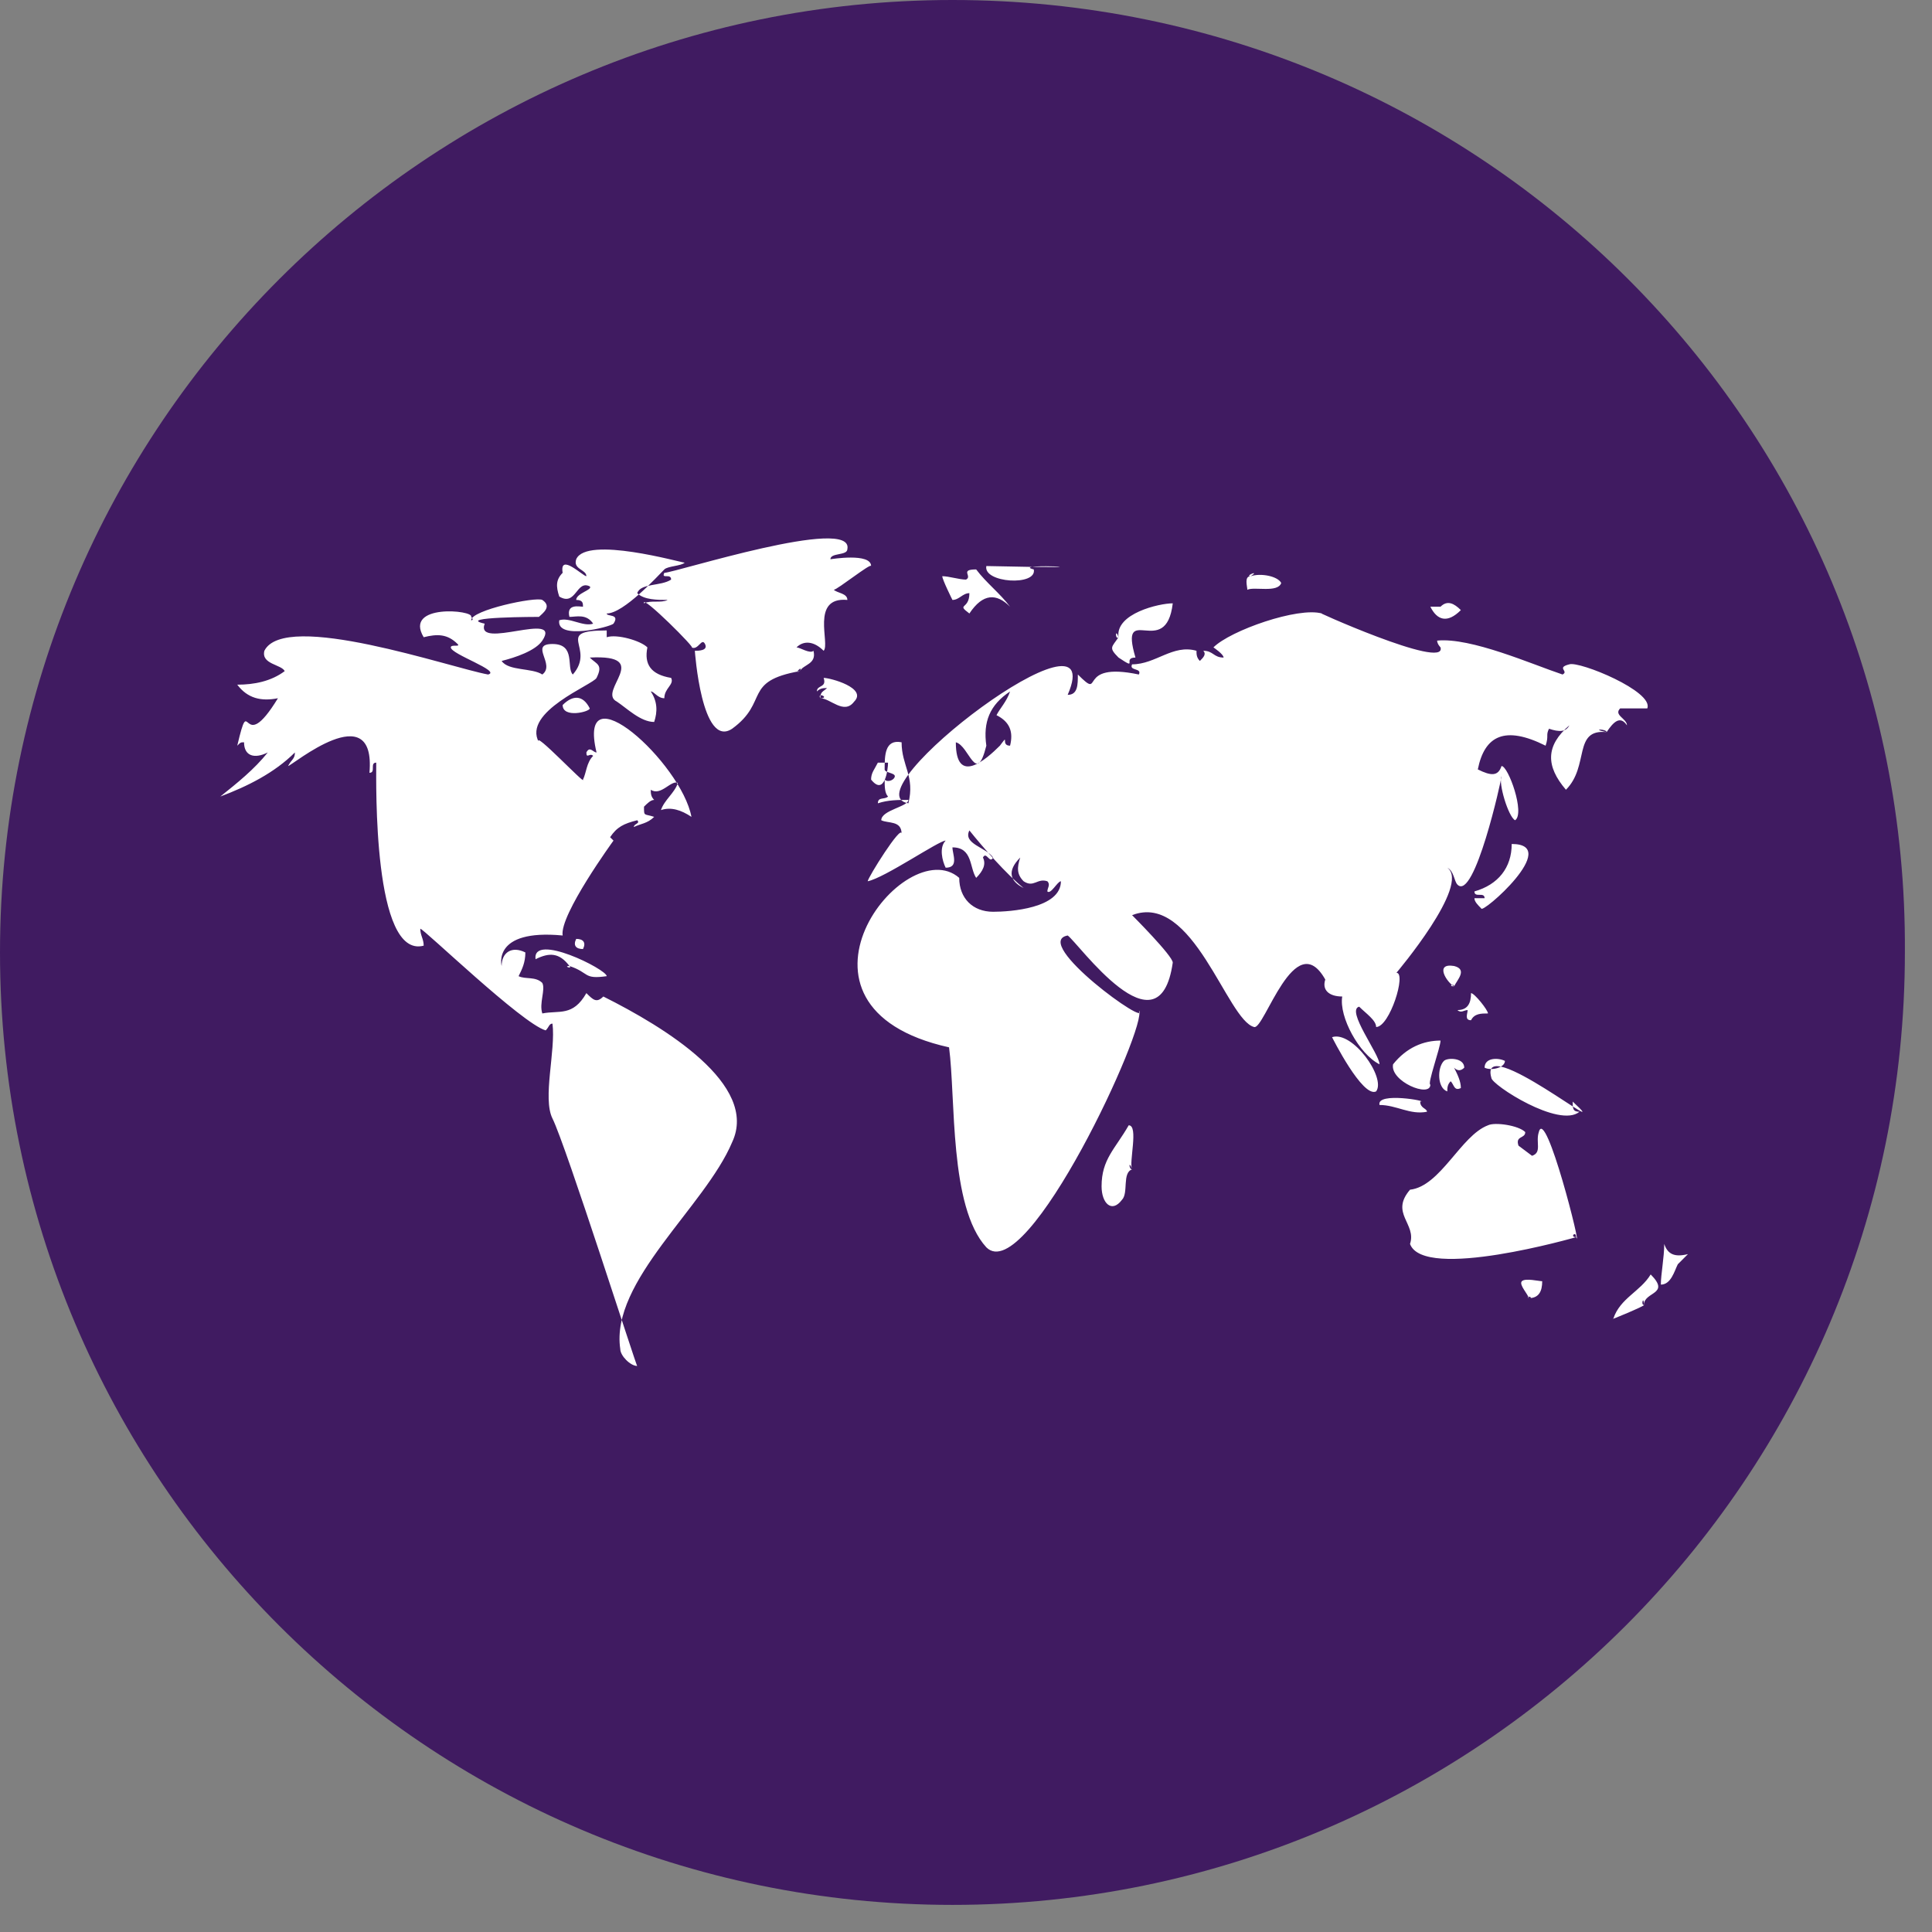 <?xml version="1.0" encoding="UTF-8" standalone="no"?>
<svg width="57px" height="57px" viewBox="0 0 57 57" version="1.1" xmlns="http://www.w3.org/2000/svg" xmlns:xlink="http://www.w3.org/1999/xlink" xmlns:sketch="http://www.bohemiancoding.com/sketch/ns">
    <rect x="0" y="0" width="57" height="57" fill="#808080" stroke="none"/>
    <!-- Generator: Sketch 3.5.1 (25234) - http://www.bohemiancoding.com/sketch -->
    <title>icon-international</title>
    <desc>Created with Sketch.</desc>
    <defs></defs>
    <g id="Page-1" stroke="none" stroke-width="1" fill="none" fill-rule="evenodd" sketch:type="MSPage">
        <g id="icon-international" sketch:type="MSLayerGroup">
            <g id="Concepts" sketch:type="MSShapeGroup">
                <g id="1.Home">
                    <g id="icon-international">
                        <path d="M27.905,2 C13.629,2 2,13.629 2,28 C2,42.371 13.629,54 27.905,54 C42.276,54 53.905,42.371 53.905,28 C53.905,13.629 42.276,2 27.905,2 L27.905,2 L27.905,2 L27.905,2 Z" id="Fill-21-path-Copy" fill="#FFFFFF"></path>
                        <path d="M28.1,0 C12.6,0 0,12.6 0,28.1 C0,43.6 12.6,56.2 28.1,56.2 C43.6,56.2 56.2,43.6 56.2,28.1 C56.3,12.6 43.7,0 28.1,0 L28.1,0 L28.1,0 L28.1,0 Z M42.5,17.9 C42.7,17.7 42.9,17.8 43.1,18 C42.7,18.4 42.4,18.3 42.2,17.9 L42.5,17.9 L42.5,17.9 L42.5,17.9 L42.5,17.9 Z M36.9,17 C37.2,16.9 37.7,17 37.8,17.2 C37.7,17.5 37,17.3 36.8,17.4 C36.8,17.3 36.7,17 36.9,17 C37.2,16.8 36.7,17 36.9,17 L36.9,17 L36.9,17 L36.9,17 Z M33,18.8 C32.9,18.1 34.2,17.8 34.6,17.8 C34.4,19.5 33,17.7 33.5,19.4 C33.1,19.4 33.6,19.8 33,19.4 C32.7,19.1 32.8,19.1 33,18.8 C32.9,18.5 32.9,18.9 33,18.8 L33,18.8 L33,18.8 L33,18.8 Z M30.5,16.8 C30.6,17.3 29,17.2 29.1,16.7 C33.5,16.8 29.7,16.6 30.5,16.8 L30.5,16.8 L30.5,16.8 L30.5,16.8 Z M28.5,17.1 C28.7,17 28.3,16.8 28.8,16.8 C29.1,17.2 29.5,17.5 29.8,17.9 C29.4,17.5 29,17.5 28.6,18.1 C28.2,17.8 28.6,18 28.6,17.5 C28.4,17.5 28.3,17.7 28.1,17.7 C28.1,17.7 27.8,17.1 27.8,17 C28,17 28.3,17.1 28.5,17.1 L28.5,17.1 L28.5,17.1 L28.5,17.1 Z M25.9,22.5 L26.2,22.5 C26.2,22.7 26.1,23.5 25.7,23 C25.7,22.8 25.8,22.7 25.9,22.5 L25.9,22.5 L25.9,22.5 L25.9,22.5 Z M16.6,16.9 C16.5,16.3 17.2,17 17.3,17 C17.3,16.8 16.9,16.8 17,16.5 C17.3,15.8 20.1,16.6 20.2,16.6 C20.1,16.7 19.7,16.7 19.6,16.8 C19.4,17 18.4,18.1 17.9,18.1 C17.9,18.2 18.3,18.1 18.1,18.4 C18,18.5 16.4,18.9 16.5,18.3 C16.8,18.2 17.2,18.5 17.5,18.4 C17.3,18.1 17,18.2 16.8,18.2 C16.7,17.8 17.1,17.9 17.2,17.9 C17.2,17.8 17.2,17.7 17,17.7 C17,17.5 17.5,17.4 17.4,17.3 C17,17.1 17,17.9 16.5,17.6 C16.4,17.3 16.4,17.1 16.6,16.9 L16.6,16.9 L16.6,16.9 L16.6,16.9 Z M21.6,33.7 C20.8,35.6 18,37.8 18.3,39.8 C18.3,40 18.6,40.3 18.8,40.3 C18.8,40.4 16.7,33.8 16.3,33 C16,32.4 16.4,31 16.3,30.2 C16.2,30.2 16.2,30.3 16.1,30.4 C15.4,30.2 12.5,27.4 12.4,27.4 C12.4,27.6 12.5,27.7 12.5,27.9 C11,28.3 11.1,23.1 11.1,22.5 C10.9,22.5 11.1,22.8 10.9,22.8 C11.1,20.5 8.6,22.6 8.5,22.6 C8.6,22.4 8.7,22.4 8.7,22.2 C8.1,22.8 7.3,23.2 6.5,23.5 C7,23.1 7.5,22.7 7.9,22.2 C7.5,22.4 7.2,22.3 7.2,21.9 C7.1,21.9 7.1,21.9 7,22 C7.4,20.3 7.1,22.4 8.2,20.6 C7.7,20.7 7.3,20.6 7,20.2 C7.5,20.2 8,20.1 8.4,19.8 C8.3,19.6 7.7,19.6 7.8,19.2 C8.4,18 13.3,19.7 14.4,19.9 C14.8,19.8 13.3,19.3 13.3,19.1 C13.3,19 13.6,19.1 13.5,19 C13.2,18.7 12.9,18.7 12.5,18.8 C11.9,17.8 14,18 13.9,18.2 C14,18.3 13.9,18.3 13.9,18.3 C13.9,18 15.8,17.6 16,17.7 C16.3,17.9 16,18.1 15.9,18.2 C15.9,18.2 13.4,18.2 14.3,18.4 C14,19.2 16.6,18 16,18.9 C15.8,19.2 15.2,19.4 14.8,19.5 C15,19.8 15.7,19.7 16,19.9 C16.4,19.6 15.6,19 16.3,19 C17,19 16.7,19.7 16.9,19.9 C17.6,19.1 16.3,18.6 17.9,18.6 L17.9,18.8 C18.2,18.7 18.9,18.9 19.1,19.1 C19,19.6 19.2,19.9 19.8,20 C19.9,20.2 19.6,20.3 19.6,20.6 C19.4,20.6 19.3,20.4 19.2,20.4 C19.4,20.7 19.4,21 19.3,21.3 C18.9,21.3 18.5,20.9 18.2,20.7 C17.6,20.4 19.3,19.3 17.4,19.4 C17.6,19.6 17.8,19.6 17.6,20 C17.5,20.2 15.4,21 15.9,21.9 C15.7,21.5 17.3,23.2 17.2,23 C17.3,22.8 17.3,22.5 17.5,22.3 C17.4,22.2 17.3,22.4 17.3,22.2 C17.4,22 17.5,22.2 17.6,22.2 C17,19.7 20.1,22.5 20.4,24.1 C20.1,23.9 19.8,23.8 19.5,23.9 C19.6,23.6 19.9,23.4 20,23.1 C19.8,23 19.5,23.5 19.2,23.3 C19.2,23.4 19.2,23.5 19.3,23.6 C19.2,23.6 19.1,23.7 19,23.8 C19,24.1 19,24 19.3,24.1 C19.1,24.3 18.9,24.3 18.7,24.4 C18.7,24.3 18.9,24.3 18.8,24.2 C18.4,24.3 18.2,24.4 18,24.7 C18,24.7 18,24.7 18.1,24.8 C18.1,24.8 16.5,27 16.6,27.6 C14.5,27.4 14.8,28.5 14.8,28.5 C14.8,28.1 15.1,27.9 15.5,28.1 C15.5,28.4 15.4,28.6 15.3,28.8 C15.5,28.9 15.8,28.8 16,29 C16.1,29.2 15.9,29.6 16,29.9 C16.5,29.8 16.9,30 17.3,29.3 C17.5,29.5 17.6,29.6 17.8,29.4 C19.6,30.3 22.4,32 21.6,33.7 C21.4,34.2 21.6,33.7 21.6,33.7 L21.6,33.7 Z M17.4,20.9 C17.4,21 16.6,21.2 16.6,20.8 C16.9,20.5 17.2,20.5 17.4,20.9 L17.4,20.9 L17.4,20.9 L17.4,20.9 Z M16.8,28.5 C16.5,28.1 16.2,28.1 15.8,28.3 C15.7,27.5 17.9,28.6 17.9,28.8 C17.2,28.9 17.4,28.7 16.8,28.5 C16.6,28.5 16.9,28.6 16.8,28.5 L16.8,28.5 L16.8,28.5 L16.8,28.5 Z M17,27.7 C17.2,27.7 17.3,27.8 17.2,28 C17,28 16.9,27.9 17,27.7 C17,27.7 16.9,27.9 17,27.7 L17,27.7 L17,27.7 L17,27.7 Z M23.6,19.8 C21.9,20.1 22.7,20.7 21.6,21.5 C20.7,22.1 20.5,19.2 20.5,19.2 C20.6,19.2 20.9,19.2 20.8,19 C20.7,18.8 20.6,19.2 20.4,19.1 C20.6,19.2 18.9,17.5 19,17.8 C19.2,17.7 19.5,17.8 19.7,17.7 C19.4,17.7 19,17.7 18.8,17.5 C18.9,17.2 19.5,17.3 19.8,17.1 C19.8,16.9 19.5,17.1 19.6,16.9 C19.9,16.9 25.2,15.2 25,16.2 C25,16.4 24.5,16.3 24.5,16.5 C24.5,16.5 25.7,16.3 25.7,16.7 C25.7,16.6 24.7,17.4 24.6,17.4 C24.7,17.5 25,17.5 25,17.7 C23.9,17.6 24.5,19 24.3,19.2 C24,18.9 23.7,18.9 23.5,19.1 C23.6,19.1 23.9,19.3 24,19.2 C24.1,19.6 23.7,19.6 23.6,19.8 C23.4,19.9 23.7,19.6 23.6,19.8 L23.6,19.8 L23.6,19.8 L23.6,19.8 Z M24.2,20.6 C24.2,20.4 24.3,20.4 24.4,20.3 C24.3,20.3 24.2,20.3 24.1,20.4 C24.1,20.2 24.4,20.3 24.3,20 C24.5,20 25.6,20.3 25.2,20.7 C24.9,21.1 24.5,20.6 24.2,20.6 C24.1,20.4 24.5,20.6 24.2,20.6 L24.2,20.6 L24.2,20.6 L24.2,20.6 Z M33.4,34.5 C33.1,34.6 33.3,35.2 33.1,35.4 C32.8,35.8 32.5,35.5 32.5,35 C32.5,34.2 32.9,33.9 33.3,33.2 C33.6,33.2 33.3,34.3 33.4,34.5 C33.3,34.5 33.3,34.2 33.4,34.5 L33.4,34.5 L33.4,34.5 L33.4,34.5 Z M40.6,32.2 C40.2,32.4 39.3,30.6 39.3,30.6 C39.9,30.4 40.9,31.8 40.6,32.2 L40.6,32.2 L40.6,32.2 L40.6,32.2 Z M43.4,29.3 C43.5,29.3 43.9,29.8 43.9,29.9 C43.7,29.9 43.5,29.9 43.4,30.1 C43.2,30.1 43.3,29.9 43.3,29.8 C43.2,29.8 43.1,29.9 43,29.8 C43.3,29.8 43.4,29.6 43.4,29.3 C43.5,29.3 43.3,29.3 43.4,29.3 L43.4,29.3 L43.4,29.3 L43.4,29.3 Z M43.5,26.3 C44.2,26.1 44.6,25.6 44.6,24.9 C46.1,24.9 43.7,27 43.7,26.8 C43.6,26.7 43.5,26.6 43.5,26.5 L43.8,26.5 C43.8,26.3 43.5,26.5 43.5,26.3 C43.5,26 43.5,26.5 43.5,26.3 L43.5,26.3 L43.5,26.3 L43.5,26.3 Z M46.4,32.5 C46.4,32.7 46.4,32.8 46.6,32.8 C46,33.3 44,32 44,31.8 C43.6,30.4 47.8,33.8 46.4,32.5 L46.4,32.5 L46.4,32.5 L46.4,32.5 Z M43.8,31.5 C43.8,31.2 44.2,31.2 44.4,31.3 C44.4,31.5 44,31.6 43.8,31.5 L43.8,31.5 L43.8,31.5 L43.8,31.5 Z M43.1,32.1 C42.9,32.2 42.9,32 42.8,31.9 C42.7,32 42.7,32.1 42.7,32.2 C42.4,32.1 42.4,31.5 42.6,31.3 C42.7,31.2 43.2,31.2 43.2,31.5 C43.1,31.6 43,31.6 42.9,31.5 C43,31.7 43.1,31.9 43.1,32.1 L43.1,32.1 L43.1,32.1 L43.1,32.1 Z M42.9,29.1 C42.7,29 42.3,28.4 42.9,28.5 C43.3,28.6 43,28.9 42.9,29.1 C42.7,29.1 42.9,29 42.9,29.1 L42.9,29.1 L42.9,29.1 L42.9,29.1 Z M42.5,30.7 C42.5,30.9 42.1,32 42.2,32 C42.2,32.4 41,31.9 41.1,31.4 C41.5,30.9 42,30.7 42.5,30.7 L42.5,30.7 L42.5,30.7 L42.5,30.7 Z M41.9,32.5 C41.9,32.7 42.1,32.7 42.1,32.8 C41.6,32.9 41.2,32.6 40.7,32.6 C40.6,32.2 42.2,32.5 41.9,32.5 L41.9,32.5 L41.9,32.5 L41.9,32.5 Z M45.1,38.3 C45.1,38.2 44.8,37.9 44.9,37.8 C45,37.7 45.4,37.8 45.5,37.8 C45.5,38.1 45.4,38.3 45.1,38.3 C45,38.2 45.3,38.3 45.1,38.3 L45.1,38.3 L45.1,38.3 L45.1,38.3 Z M46.5,36.5 C46.5,36.5 42,37.8 41.6,36.7 C41.8,36.1 41,35.8 41.6,35.1 C42.5,35 43.1,33.5 43.9,33.2 C44.1,33.1 44.8,33.2 45,33.4 C45,33.6 44.7,33.5 44.8,33.8 L45.2,34.1 C45.5,34 45.3,33.7 45.4,33.4 C45.6,32.6 46.7,37 46.5,36.5 C46.3,36.5 46.5,36.3 46.5,36.5 L46.5,36.5 L46.5,36.5 L46.5,36.5 Z M47.4,21.6 C46.4,21.5 46.9,22.6 46.2,23.3 C45.6,22.6 45.6,22 46.3,21.4 C46.2,21.6 46,21.6 45.7,21.5 C45.6,21.7 45.7,21.7 45.6,22 C44.4,21.4 43.8,21.7 43.6,22.7 C44,22.9 44.2,22.9 44.3,22.6 C44.5,22.6 45,24 44.7,24.2 C44.5,24.1 44.2,23.1 44.3,22.9 C44.3,23 43.5,26.6 43,26.1 C42.9,26 42.9,25.7 42.7,25.6 C43.4,26.1 41.2,28.7 41.2,28.7 C41.5,28.7 41,30.3 40.6,30.3 C40.6,30.1 40.3,29.9 40.1,29.7 C39.7,29.8 40.7,31.1 40.7,31.4 C40.1,31.1 39.5,30 39.6,29.4 C39.2,29.4 39,29.2 39.1,28.9 C38.2,27.3 37.3,30.4 37,30.3 C36.2,30.1 35.2,26.3 33.4,27 C33.4,27 34.6,28.2 34.6,28.4 C34.2,31.2 31.8,27.8 31.5,27.6 C30.4,27.8 34,30.4 33.6,29.8 C33.9,30.2 30.3,38 29.1,36.8 C28,35.6 28.2,32.4 28,30.9 C22.6,29.7 26.7,24.5 28.3,25.9 C28.3,26.5 28.7,26.9 29.3,26.9 C29.8,26.9 31.3,26.8 31.3,26 C31.2,26 31,26.4 30.9,26.3 C30.9,26.2 31,26.1 30.9,26 C30.6,25.9 30.5,26.2 30.2,26 C30,25.8 30,25.6 30.1,25.3 C29.7,25.7 29.8,26 30.2,26.2 C29.7,25.8 29,25 28.6,24.5 C28.4,24.9 29.1,25 29.3,25.3 C29.2,25.5 29.1,25.1 29,25.3 C29.1,25.5 29,25.7 28.8,25.9 C28.6,25.6 28.7,25 28.1,25 C28.1,25.2 28.3,25.6 27.9,25.6 C27.8,25.4 27.7,25 27.9,24.8 C27.7,24.8 26.1,25.9 25.6,26 C25.6,25.9 26.6,24.3 26.6,24.6 C26.6,24.2 26.2,24.3 26,24.2 C26,23.9 26.8,23.8 26.8,23.6 C26.5,23.6 26.2,23.6 25.9,23.7 C25.9,23.5 26.1,23.6 26.2,23.5 C26.1,23.4 26.1,23.2 26.1,23 C26.2,23.1 26.4,23 26.4,22.9 C26.4,22.8 26.1,22.8 26.1,22.7 C26.1,22.3 26.1,21.8 26.6,21.9 C26.6,22.6 27,22.9 26.8,23.7 C25,23.4 32.8,17.5 31.5,20.5 C31.8,20.5 31.8,20.2 31.8,19.9 C32.6,20.7 31.7,19.5 33.6,19.9 C33.7,19.7 33.3,19.8 33.4,19.6 C34.1,19.6 34.6,19 35.3,19.2 C35.3,19.3 35.3,19.4 35.4,19.5 C35.5,19.4 35.6,19.3 35.5,19.2 C35.8,19.2 35.8,19.4 36.1,19.4 C36.1,19.3 35.8,19.1 35.8,19.1 C36.3,18.6 38.3,17.9 39,18.1 C38.5,17.9 42.7,19.8 42.5,19.1 C42.5,19.1 42.4,19 42.4,18.9 C43.4,18.8 45.2,19.6 46.1,19.9 C46.3,19.8 45.9,19.7 46.3,19.6 C46.6,19.5 48.8,20.4 48.6,20.9 L47.8,20.9 C47.6,21.1 48,21.2 48,21.4 C47.8,21.1 47.6,21.3 47.4,21.6 C46.9,21.5 47.4,21.5 47.4,21.6 L47.4,21.6 L47.4,21.6 L47.4,21.6 Z M48.5,38.5 C48.6,38.5 47.4,39 47.6,38.9 C47.8,38.3 48.4,38.1 48.7,37.6 C49.3,38.2 48.5,38.1 48.5,38.5 C48.4,38.5 48.5,38.2 48.5,38.5 L48.5,38.5 L48.5,38.5 L48.5,38.5 Z M49.5,37.3 C49.4,37.5 49.3,37.9 49,37.9 C49,37.6 49.1,37.1 49.1,36.7 C49.2,37 49.4,37.1 49.8,37 L49.5,37.3 C49.3,37.5 49.6,37.2 49.5,37.3 C49.3,37.5 49.6,37.2 49.5,37.3 L49.5,37.3 Z M29.8,20.4 C29.2,20.8 29,21.3 29.1,22 C28.8,23.2 28.6,22 28.2,21.9 C28.2,23.2 29.1,22.4 29.5,22 C29.8,21.6 29.5,22 29.8,22 C29.9,21.6 29.8,21.3 29.4,21.1 C29.5,20.9 29.7,20.7 29.8,20.4 C29.8,20.3 29.8,20.8 29.8,20.4 L29.8,20.4 Z" id="Fill-21" fill="#401B61"></path>
                    </g>
                </g>
            </g>
        </g>
    </g>
</svg>